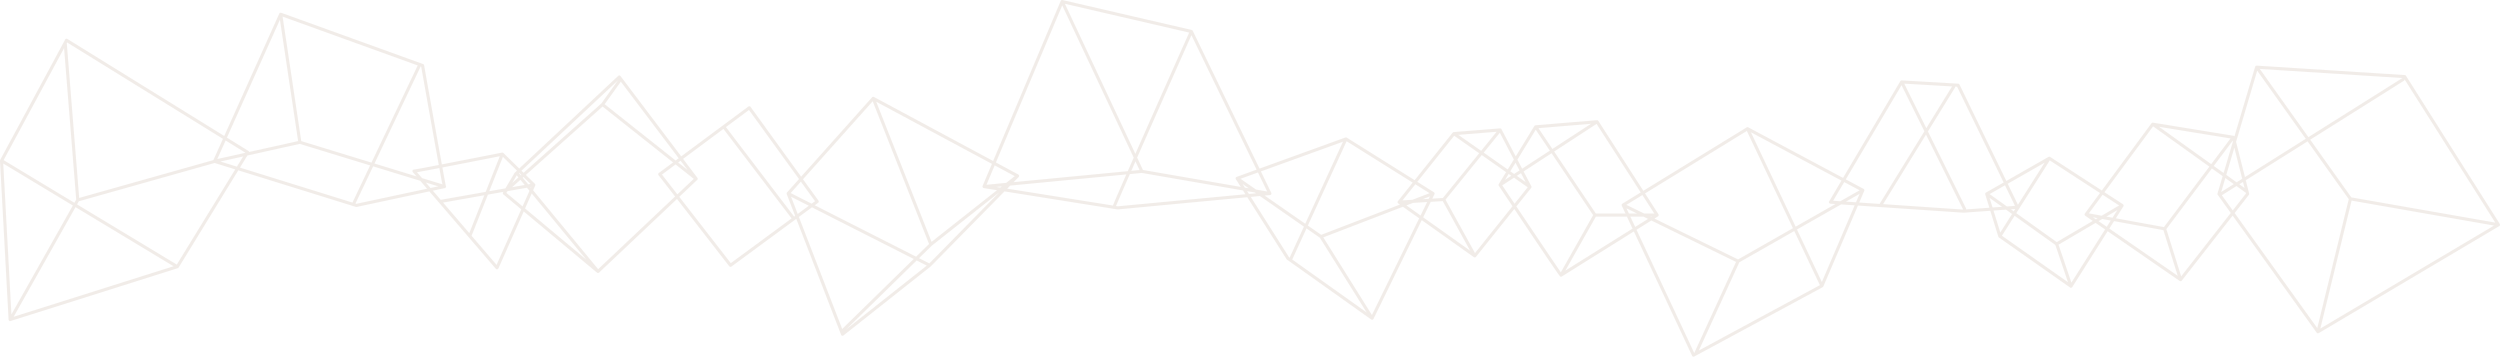 <svg id="bg_index_medical03.svg" xmlns="http://www.w3.org/2000/svg" width="1752.219" height="250" viewBox="0 0 1752.219 250">
  <defs>
    <style>
      .cls-1 {
        fill: #e5dbd3;
        fill-rule: evenodd;
        opacity: 0.5;
      }
    </style>
  </defs>
  <path id="シェイプ_623" data-name="シェイプ 623" class="cls-1" d="M2593.74,9663.54a1.765,1.765,0,0,0,0-.23,2.185,2.185,0,0,0-.09-0.23,0.591,0.591,0,0,0-.06-0.14l-65.75-103.83a1.092,1.092,0,0,0-.85-0.5L2423.24,9552a0.414,0.414,0,0,0-.16.02,0.97,0.97,0,0,0-.54.18,0.8,0.8,0,0,0-.18.19l-0.07.07a1.738,1.738,0,0,0-.1.19,0.672,0.672,0,0,0-.06.12l-14.48,48.79c-0.01-.02-0.03-0.03-0.04-0.05a0.6,0.6,0,0,0-.08-0.08,0.218,0.218,0,0,0-.04-0.05,0.991,0.991,0,0,0-.45-0.19c-0.01,0-.02-0.02-0.03-0.02l-56.47-9.2c-0.02,0-.05.01-0.07,0.01a1.239,1.239,0,0,0-.43.05c-0.05.02-.09,0.03-0.13,0.05a1.025,1.025,0,0,0-.39.3c0,0.01-.02.01-0.02,0.02l-0.01.01v0.01h-0.01l-34.8,47.11-36.23-23.54h-0.01a0.969,0.969,0,0,0-.49-0.15,0.752,0.752,0,0,0-.15,0,1.071,1.071,0,0,0-.39.1c-0.03.01-.06,0.01-0.09,0.02l-29.57,16.87-32.83-67.57a1.064,1.064,0,0,0-.91-0.61l-39.56-2.3c-0.01,0-.03.01-0.04,0.01a1.093,1.093,0,0,0-.5.1c-0.01,0-.01.01-0.02,0.01l-0.03.03a1.009,1.009,0,0,0-.35.33,0.236,0.236,0,0,0-.05.05l-40.16,67.82-66.45-35.45c-0.02-.01-0.05-0.01-0.07-0.02a1.176,1.176,0,0,0-.42-0.1c-0.02,0-.04-0.01-0.07-0.01a1.093,1.093,0,0,0-.42.11c-0.02.01-.04,0.03-0.06,0.04s-0.03,0-.04.01l-72.43,44.45-31.56-49h-0.01a1,1,0,0,0-.39-0.35,0.612,0.612,0,0,0-.12-0.05,1.1,1.1,0,0,0-.4-0.08,0.277,0.277,0,0,0-.09-0.01l-42.99,3.56a0.106,0.106,0,0,1-.05.02,1.35,1.35,0,0,0-.32.11,0.612,0.612,0,0,0-.12.05,0.037,0.037,0,0,0-.03.01,1.175,1.175,0,0,0-.31.32v0.01l-13.06,21.32-9.99-19.07v-0.01a1.1,1.1,0,0,0-.28-0.33,0.405,0.405,0,0,0-.09-0.05,0.548,0.548,0,0,0-.15-0.08,1.206,1.206,0,0,0-.49-0.11h-0.04l-32.39,2.58a0.076,0.076,0,0,1-.04.02,0.951,0.951,0,0,0-.24.07,1.15,1.15,0,0,0-.17.06,0.9,0.9,0,0,0-.18.16,1.132,1.132,0,0,0-.13.1l-26.64,33.31-47.6-29.82c-0.02-.01-0.04-0.01-0.06-0.02s-0.04-.03-0.06-0.04a0.873,0.873,0,0,0-.22-0.05,0.419,0.419,0,0,0-.15-0.04,1.04,1.04,0,0,0-.43.05h-0.03l-60.19,21.8-46.8-96.57a0.705,0.705,0,0,0-.07-0.09,1.018,1.018,0,0,0-.18-0.23c-0.05-.04-0.1-0.07-0.15-0.11a1.014,1.014,0,0,0-.13-0.09c-0.04-.02-0.08-0.01-0.12-0.03s-0.05-.03-0.08-0.04l-90.57-20.99a0.965,0.965,0,0,0-.17,0,0.433,0.433,0,0,0-.16-0.01,0.942,0.942,0,0,0-.3.07c-0.03.01-.05,0.01-0.08,0.02l-0.01.01a1.076,1.076,0,0,0-.32.24c-0.04.04-.05,0.08-0.08,0.11-0.04.07-.09,0.13-0.13,0.2l-47.36,112.18-83.54-44.87h-0.03a1.144,1.144,0,0,0-.61-0.1c-0.04.01-.07,0.01-0.11,0.02s-0.11.01-.16,0.03a1,1,0,0,0-.39.28,0.031,0.031,0,0,0-.02.01l-49.72,55.63-35.44-48.93a1.054,1.054,0,0,0-.71-0.44,1.071,1.071,0,0,0-.81.2l-17.94,13.31h0l-29.15,21.63-42.54-56.28a1.1,1.1,0,0,0-.77-0.43,1.041,1.041,0,0,0-.84.29l-69.37,64.91-11.09-10.84h-0.01v-0.01c-0.01,0-.02,0-0.02-0.01a1.105,1.105,0,0,0-.34-0.22,0.109,0.109,0,0,1-.05-0.01,0.758,0.758,0,0,0-.16-0.03,0.862,0.862,0,0,0-.32-0.01,0.215,0.215,0,0,0-.08,0c-12.94,2.55-29.47,5.8-42.18,8.25-3.6-19.76-9.61-53.55-12.43-69.47a1.078,1.078,0,0,0-.7-0.84l-99.45-35.94a0.127,0.127,0,0,1-.06-0.01c-0.05-.01-0.1-0.01-0.16-0.02a2.112,2.112,0,0,0-.26-0.02,0.085,0.085,0,0,1-.05,0c-0.04.01-.07,0.03-0.11,0.04a2.094,2.094,0,0,0-.23.08,1.431,1.431,0,0,0-.15.11,0.7,0.7,0,0,0-.16.14c-0.04.05-.08,0.11-0.12,0.17a0.47,0.47,0,0,0-.06.09L998.7,9601.31l-109.959-68a1.094,1.094,0,0,0-1.525.41l-45.565,84.38c-0.011.02,0,.04-0.015,0.06a1.126,1.126,0,0,0-.1.45c0,0.02-.017.05-0.016,0.07L847.55,9730a1.12,1.12,0,0,0,.466.84,1.139,1.139,0,0,0,.619.19,1.216,1.216,0,0,0,.326-0.05l117.181-37.01a0.681,0.681,0,0,0,.13-0.07,0.567,0.567,0,0,0,.114-0.06,0.947,0.947,0,0,0,.355-0.34l0-.01h0l41.792-68.11,80.04,24.89a0.417,0.417,0,0,0,.08.06,1.035,1.035,0,0,0,.42.1l1.88,0.58a0.859,0.859,0,0,0,.32.05,0.9,0.9,0,0,0,.23-0.02l50.97-10.89,46.57,54.23a1.068,1.068,0,0,0,.83.38,0.757,0.757,0,0,0,.15-0.01,1.078,1.078,0,0,0,.84-0.63l17.74-39.94,51.37,42.92a0.827,0.827,0,0,0,.16.09c0.04,0.02.08,0.05,0.12,0.07a1.162,1.162,0,0,0,.41.09h0a1.217,1.217,0,0,0,.38-0.07,0.6,0.6,0,0,1,.11-0.06,1.324,1.324,0,0,0,.2-0.12l0.03-.03a0.077,0.077,0,0,1,.03-0.02l54.62-51.59,36.63,47.16a1.1,1.1,0,0,0,1.51.21l45.46-33.45,31.41,81.26a1.116,1.116,0,0,0,.73.66,1.351,1.351,0,0,0,.28.04,1.086,1.086,0,0,0,.68-0.24l61.15-48.39,51.69-52.57,76.16,12.15a0.913,0.913,0,0,0,.43.14h0.09a1.38,1.38,0,0,0,.2-0.03l2.33,0.37a0.875,0.875,0,0,0,.16.02,0.41,0.41,0,0,0,.11-0.01l90.68-8.56,27.53,43.42a0.953,0.953,0,0,0,.29.31l59.04,41.97c0.01,0.01.04,0.01,0.05,0.02a1.056,1.056,0,0,0,.84.15,1.355,1.355,0,0,0,.21-0.1c0.03-.02.07-0.01,0.1-0.03l0.05-.05a1,1,0,0,0,.15-0.14,0.9,0.9,0,0,0,.15-0.19,0.3,0.3,0,0,0,.05-0.07l33.83-69.22,36.51,25.93c0.01,0.01.03,0.01,0.04,0.02a1.146,1.146,0,0,0,.59.19,1.087,1.087,0,0,0,.49-0.13,0.037,0.037,0,0,1,.03-0.01,0.98,0.98,0,0,0,.29-0.24,0.085,0.085,0,0,1,.03-0.03l0.01-.01h0l26.88-33.55c19.14,28.6,29.82,44.36,31.81,46.92a1.475,1.475,0,0,0,.26.3c0.02,0.01.06,0.07,0.07,0.07a0.037,0.037,0,0,0,.03.01,0.062,0.062,0,0,0,.04.03,1.014,1.014,0,0,0,.53.15,1.1,1.1,0,0,0,.56-0.16c0-.01.01,0,0.02-0.01l50.47-31.56,40.83,87.16a1.089,1.089,0,0,0,.64.57,1.016,1.016,0,0,0,.34.06,1.056,1.056,0,0,0,.52-0.13l90-48.59c0.01-.01.02-0.03,0.03-0.04a1.043,1.043,0,0,0,.41-0.45c0.01-.02.03-0.02,0.04-0.04l24.25-56.68,15.75,1.07h0.01l58.24,3.94,18.77-1.35,5.62,18.13c0.01,0.02.03,0.03,0.04,0.05a1.015,1.015,0,0,0,.35.48c0.01,0.01.01,0.03,0.02,0.04l49.87,35.07h0.01a1.066,1.066,0,0,0,.62.2,1.492,1.492,0,0,0,.21-0.02,0.257,0.257,0,0,0,.05-0.02c0.03-.01.06-0.01,0.09-0.02a0.567,0.567,0,0,0,.13-0.08,1.042,1.042,0,0,0,.18-0.1,1.288,1.288,0,0,0,.16-0.17,0.943,0.943,0,0,0,.1-0.1l24.79-39.14,50.46,34.84h0l0.02,0.02a1.078,1.078,0,0,0,.62.19,1.257,1.257,0,0,0,.33-0.05,0.435,0.435,0,0,1,.07-0.04,1.29,1.29,0,0,0,.16-0.09,0.962,0.962,0,0,0,.22-0.18,0.374,0.374,0,0,0,.07-0.06l35.66-45.57,58.91,82.05a0.374,0.374,0,0,1,.07.06,1.086,1.086,0,0,0,.26.22,0.793,0.793,0,0,0,.16.08,0.754,0.754,0,0,0,.13.06,1.222,1.222,0,0,0,.26.03,1.023,1.023,0,0,0,.49-0.13c0.02-.01.04-0.01,0.06-0.02l126.52-75a0.236,0.236,0,0,0,.05-0.05,1.12,1.12,0,0,0,.2-0.17,1.249,1.249,0,0,0,.09-0.12,0.973,0.973,0,0,0,.11-0.23,0.536,0.536,0,0,0,.05-0.11,0.227,0.227,0,0,1,.01-0.04,0.037,0.037,0,0,1,.01-0.03A0.915,0.915,0,0,0,2593.74,9663.54Zm-104-16.94,99.85,17.49-121.76,72.18Zm100.7,15.42-100.89-17.67-28.82-40.44,65.62-41.28a1.082,1.082,0,0,0,.5-1.02Zm-174.76-20.35-9.24,11.81-7.63-10.63h0l10.25-6.45,6.46,4.62Zm-17.34-1.1,2.9-9.77,5.91,4.23Zm12.71-5.42,2.57-1.62,1.07,4.22Zm-1.91-1.37-7.25-5.19,5.66-19.07,5.51,21.79Zm-2.8-29.06,0.17,0.68-6.49,21.85-6.9-4.94Zm-14.99,16.33-36.56-26.18,50.09,8.16Zm17.41-15.61,14.82-49.91,34.03,47.76L2415,9630.1Zm16.63-51.12,100.05,6.38a0.784,0.784,0,0,0-.24.09l-65.74,41.34Zm100.93,6.46a0.689,0.689,0,0,0-.08-0.03h0.06Zm-175.71,33.78,39.44,28.23-31.83,42.38-33.73-6.17,5.3-8.37c0.03-.04.03-0.09,0.06-0.13a2.094,2.094,0,0,0,.08-0.23,1.275,1.275,0,0,0,.01-0.2,1.472,1.472,0,0,0,0-.21c-0.02-.07-0.05-0.14-0.07-0.21a0.671,0.671,0,0,0-.06-0.15,0.077,0.077,0,0,0-.02-0.03,1.07,1.07,0,0,0-.14-0.16c-0.06-.05-0.1-0.11-0.16-0.15-0.01-.01-0.01-0.02-0.02-0.03l-12.96-8.41Zm-38.91,64.32-1.29.76-1.97-1.36Zm-6.13-3.34,9.65-13.07,11.58,7.53-12.22,7.19Zm9.41,3.94,5.95,1.08-2.8,4.41-5.75-3.97Zm2.88-1.69,7.69-4.52-3.37,5.31Zm-15.08-2.14a0.035,0.035,0,0,0-.01.02,1.072,1.072,0,0,0-.1.22,0.67,0.67,0,0,0-.07.18c-0.01.01-.01,0.02-0.02,0.03a1.34,1.34,0,0,0,.01.2,1.087,1.087,0,0,0-.01.18c0,0.01.01,0.01,0.01,0.02a1.7,1.7,0,0,0,.09.24c0.03,0.05.04,0.11,0.07,0.16a1.138,1.138,0,0,0,.19.19,0.524,0.524,0,0,0,.1.11l5.3,3.65-25.27,14.85-28.36-20.3,23.48-36.98,35.2,22.87Zm-20.68,22.03,8.85,26.12-46.3-32.56,8.89-14Zm-46.08-35.65,10.79-6.16,7.01,14.43-5.67.41Zm8.73,8.92-6.66.48-2.09-6.74Zm9.24,1.52-1.05,1.66-2.02-1.44Zm20.6-32.44-18.73,29.49-7.15-14.73Zm-64.89-53.45-18.05,29.26-15.45-31.21Zm-78.3,80.47-5.04-.35,7.75-13.09,10.8,5.76Zm13.49-5.17-2.53,5.91-7.02-.48Zm-21.3,5.24a1.057,1.057,0,0,0-.03,1.06,1.1,1.1,0,0,0,.89.58l3.52,0.24-27.9,15.88-31.34-66.16,63.46,33.86Zm-57.72-49.35,32.3,68.18-38.46,21.89-58.59-28.65,2.45-1.54a0.647,0.647,0,0,0,.09-0.08,0.752,0.752,0,0,0,.16-0.15,1.526,1.526,0,0,0,.11-0.16c0.03-.07.06-0.13,0.09-0.2a0.793,0.793,0,0,1,.04-0.09,0.563,0.563,0,0,0,0-.13c0-.04.02-0.07,0.02-0.11a0.292,0.292,0,0,0-.02-0.09,0.78,0.78,0,0,0-.04-0.22,0.836,0.836,0,0,0-.08-0.2,0.261,0.261,0,0,0-.03-0.08l-9.39-14.58Zm-5.28,92.08,38.52-21.92,17.97,37.92-84.86,45.82Zm-71.69-34.21h-5.7l-1.7-3.62Zm-7.44-6.06,11.21-6.88,8.33,12.94h-7.14Zm11.9,8.24,3.28,1.6-9.03,5.64-3.39-7.24h9.14Zm4.96,0h0.88l-0.39.24Zm-19.68-9.06a0.2,0.2,0,0,0-.07.06c-0.05.04-.09,0.08-0.14,0.12a1.33,1.33,0,0,0-.14.19,0.417,0.417,0,0,0-.06.08c-0.01.02-.01,0.05-0.02,0.08a0.865,0.865,0,0,0-.06.23,0.985,0.985,0,0,0-.02.17,1.517,1.517,0,0,0,.03.21,0.592,0.592,0,0,0,.05.19,0.127,0.127,0,0,1,.01.06l2.57,5.49h-20.78l-29.19-43.43,29.72-19.38,30.95,48.04Zm-49.04-38.36-9.79-14.57,36.84-3.06Zm-11.69-13.49,9.87,14.68-19.4,12.64-3.32-6.34Zm-15.22,33.63,9.6,6.72-9.23,11.52c-2.99-4.47-5.91-8.83-8.61-12.87Zm-6.31,1.51,2.55-4.15,1.84,1.29Zm8.28-2.79,2.91-1.9,3.25,6.22Zm-1.92-1.35-2.67-1.87,3.67-5.99,2.81,5.37Zm-4.46-3.12-16.84-11.82,11.3-13.93,9.82,18.76Zm-18.63-13.07-16-11.21,26.84-2.15Zm-18.89-10.58,17.52,12.28-25.44,31.35-7.44.44,1.51-3.09v-0.03a0.578,0.578,0,0,0,.05-0.14,1.229,1.229,0,0,0,.05-0.25,0.615,0.615,0,0,0-.01-0.14,1.282,1.282,0,0,0-.05-0.27v-0.04a0.865,0.865,0,0,0-.07-0.1,0.71,0.71,0,0,0-.13-0.22,1.741,1.741,0,0,0-.14-0.12,0.943,0.943,0,0,0-.1-0.1l-11.6-7.26Zm-36.24,45.3,9.02-11.28,9.97,6.24-12.05,4.63Zm7.41,1.75,9.88-.59-4.61,9.43-9.93-7.05Zm6.71-2.58,5.1-1.97-0.84,1.71Zm-17.34,1.38a0.826,0.826,0,0,0-.07.13,0.836,0.836,0,0,0-.12.23,1.2,1.2,0,0,0-.03.2,1.108,1.108,0,0,0-.02.19,0.227,0.227,0,0,1,.01.04,0.055,0.055,0,0,0,0,.04,0.394,0.394,0,0,0,.05.14,0.9,0.9,0,0,0,.08.23,0.71,0.71,0,0,0,.1.14,0.934,0.934,0,0,0,.16.18,0.236,0.236,0,0,0,.05.05l1.18,0.84-55.14,21.2-9.37-6.51,27.17-59.11,46.34,29.02Zm-54.7,25.6,32.8,52.39-52.17-37.09,10.02-21.79Zm16.21-67.28-26.45,57.52-28.43-19.76,3.75-.35a0.363,0.363,0,0,0,.07-0.03,0.985,0.985,0,0,0,.34-0.12,0.388,0.388,0,0,0,.11-0.06,1.041,1.041,0,0,0,.32-0.34h0a0.02,0.02,0,0,1,.01-0.02,1.18,1.18,0,0,0,.12-0.33c0-.03-0.01-0.06-0.01-0.09a0.853,0.853,0,0,0,0-.16,1.213,1.213,0,0,0-.07-0.33c-0.01-.02-0.01-0.05-0.02-0.08l-7.28-15.02Zm-60.96,33.54-10.85-7.54,12.22-4.43,6.45,13.32Zm-5.09-.88-2.71-.47-1.6-2.53Zm4.24,2.94,0.8,0.55-4.94.47-1.23-1.95Zm-12.72-10.94a0.726,0.726,0,0,0-.09.05,1.135,1.135,0,0,0-.23.15l-0.14.14a0.462,0.462,0,0,0-.07.07c-0.03.05-.04,0.1-0.07,0.16a0.525,0.525,0,0,0-.07.11v0.06a1.021,1.021,0,0,0-.03.3,0.653,0.653,0,0,0,0,.14,1.151,1.151,0,0,0,.15.44l3.43,5.41-68.55-11.87-4.08-8.68c11.6-26.31,27.34-61.73,38.06-85.8l45.67,94.26Zm-68.06-4.8-5.78.56c0.94-2.12,1.92-4.35,2.93-6.64Zm-2.92-11.33-49.39-105.19,87.1,20.19C1665.56,9550.06,1649.45,9586.28,1637.3,9613.84Zm-51.27-104.08,50.11,106.72c-1.46,3.32-2.86,6.49-4.17,9.49l-80.02,7.69,3.56-3.62a0.388,0.388,0,0,0,.06-0.11,0.923,0.923,0,0,0,.15-0.25,0.758,0.758,0,0,0,.06-0.16,1.012,1.012,0,0,0,.02-0.3c0-.04.01-0.07,0.01-0.11,0-.02-0.02-0.03-0.02-0.05a1.172,1.172,0,0,0-.12-0.31,1.275,1.275,0,0,0-.07-0.12,0.037,0.037,0,0,0-.01-0.03,1,1,0,0,0-.34-0.28v-0.01l-15.71-8.44Zm-93.13,180.86-7.25-3.68,9-8.8,47.14-37.25Zm-1.8,1.53-56.36,44.59,49.27-48.19Zm55.7-57.99-13.86,1.33,5.75-13.6,14.07,7.56Zm-3.15,2.49-1.03.81-2.79-.44Zm-13.42-.33a0.09,0.09,0,0,1-.01.05,0.912,0.912,0,0,0-.05.33,0.5,0.5,0,0,0-.02.12v0.03a1.031,1.031,0,0,0,.13.42v0.01l0.03,0.03a1.04,1.04,0,0,0,.28.31c0.03,0.02.05,0.03,0.08,0.05a1.349,1.349,0,0,0,.35.14,0.076,0.076,0,0,1,.04.02l9.24,1.47-45.85,36.23-38.79-98.23,81.1,43.56Zm-77.03-59.35,39.5,100.04-9.09,8.89-71.04-36.03,2.37-1.74a1.088,1.088,0,0,0,.23-1.52l-10.83-14.97Zm-57.5,64.33,7.15-8,9.93,13.71-2.38,1.75Zm12.73,8.91-7.79,5.73-4.66-12.05Zm-91.58-30.31,1.69-1.25,4.9,6.47Zm10.94,11.46-11.51,10.87-10.79-13.89,9.55-7.09Zm-12.7-12.86-49.78-39.46,11.36-15.8,40.56,53.67Zm-40.5-56.11-11.58,16.13-54.49,48.57-1.5-1.47Zm-70.88,66.49,1.19,1.45-4.32,3.85Zm2.57,3.12,2.99,3.63-8.8,1.56Zm-9.34,8.33,0.43-.38,13.49-2.39,1.79,2.16-4.86,10.94-11.35-9.48Zm16.38-3.21,0.53-.09-0.21.47Zm-1.59-1.93-3.82-4.63,0.55-.49,4.93,4.82Zm-5.21-6.32-1.19-1.44a1.267,1.267,0,0,0-.13-0.11l0.23-.21,1.46,1.43Zm-4.2-1.83a0.876,0.876,0,0,0-.19.24l-6.35,10.74-11.33,2.01,9.56-24.08,9.86,9.64Zm-64.99,3.78-3.55-4.13c2.23-.37,6.69-1.19,15.68-2.91,1.09,5.97,1.72,9.42,2.17,11.42Zm11.39,5.77-5.44,1.16-3.3-3.84Zm-4.52-42.02c1.74,9.71,3.48,19.39,4.87,27.06-9.51,1.84-16.47,3.14-17.34,3.21a1.093,1.093,0,0,0-.86,1.8l2.57,2.99-29.44-9.02,32.27-67.82a1.462,1.462,0,0,0,.05-0.2l0.43,0.16C1137.4,9556.39,1140.78,9575.48,1144.2,9594.57Zm-91.53,10.31-13.07-87.24,94.7,34.22-32.4,68.11Zm-14.94-85.06,12.74,85.06-34.36,7.63a1.045,1.045,0,0,0-.49-0.74l-15.05-9.31Zm-43.9,97.63,5.842-12.99,13.892,8.59-0.02.03Zm18.134-1.79-4.38,7.14-11.572-3.6ZM997.8,9603.31l-6.7,14.9-94.075,26.52-8.687-108.51,0.242-.45ZM893.67,9648.14l-49.61-29.92,42.383-78.48,8.5,106.15Zm-49.864-27.53,48.793,29.43-43.068,76.35Zm50.656,30.56,68.725,41.45-112.079,35.39Zm70.992,40.27-69.921-42.17,1.243-2.21,95.189-26.83,14.435,4.49ZM1014.91,9615l36.74-8.15,49.3,15.1-12.38,26.04-78.85-24.52Zm76.42,33.85-0.66-.21,12.39-26.04,33.03,10.12,4.77,5.55Zm61.69-10.95c0.04,0,.08-0.01.13-0.01a1.067,1.067,0,0,0,.73-0.41,0.161,0.161,0,0,0,.04-0.07,0.835,0.835,0,0,0,.15-0.28,0.053,0.053,0,0,0,.02-0.03,0.675,0.675,0,0,0,.02-0.14,1.127,1.127,0,0,0,.03-0.18c0-.02-0.01-0.03-0.01-0.05a1.143,1.143,0,0,0-.07-0.32,0.381,0.381,0,0,0-.03-0.1c-0.23-.98-1.14-5.88-2.43-12.94,8.87-1.71,21.71-4.21,40.25-7.88l-9.91,24.99-31.52,5.58-5.52-6.42Zm-0.95,10.09,28.92-5.13-10.53,26.53Zm37.51,43.67-17.53-20.41,11.46-28.84,10.81-1.92-0.22.38a1.09,1.09,0,0,0,.24,1.39l12.53,10.47Zm24.61-50.06,38.19,46.31-42.85-35.8Zm46.58,53.07-45.59-55.29,1.48-3.34c0.01-.02,0-0.04.01-0.07a0.961,0.961,0,0,0,.07-0.56v-0.01c0-.01-0.01-0.02-0.01-0.03a1.106,1.106,0,0,0-.27-0.5,0.133,0.133,0,0,0-.03-0.05l-6.35-6.2,53.78-47.95,49.42,39.18-9.98,7.4a1.085,1.085,0,0,0-.43.73,1.073,1.073,0,0,0,.22.81l11.6,14.94Zm92.97-4.23-36.11-46.48,12.57-11.88c0.02-.02.03-0.05,0.05-0.07s0.04-.03.06-0.05,0.03-.07.05-0.1a1.39,1.39,0,0,0,.11-0.21,1.046,1.046,0,0,0,.04-0.17,1.8,1.8,0,0,0,.02-0.22,1.1,1.1,0,0,0-.02-0.18,0.864,0.864,0,0,0-.07-0.21,0.653,0.653,0,0,0-.08-0.17c-0.02-.02-0.02-0.05-0.04-0.07l-10.03-13.28,28.29-20.99,47.78,62.72Zm44.38-32.65-47.8-62.72,16.16-11.99,35.07,48.42-8.41,9.41a0.123,0.123,0,0,0-.04.08,0.934,0.934,0,0,0-.13.15,0.785,0.785,0,0,0-.05.22,0.5,0.5,0,0,0-.04.13,1.144,1.144,0,0,0,.05.52v0.02l5.89,15.25Zm12.49-6.48,71.35,36.2-50.15,49.06-30.36-78.53Zm138.96-15.23,81.4-7.83c-4.77,10.89-8.26,18.95-9.39,21.8l-74.13-11.82Zm75.42,14.52-1.25-.2c1.18-2.9,4.77-11.15,9.7-22.38l8.38-.81,70.92,12.27,1.69,2.68Zm93.18-6.61,6.4-.6,30.87,21.45-10.01,21.77-0.44-.32Zm84.94,82.81-34.09-54.43,55.81-21.45,11.4,8.09Zm41.19-79.34,8.46-.5,19.15,34.73L1839,9658.31Zm31.03,35.93-20.64-37.45,25.37-31.27,17.08,11.98-5.13,8.38a0.075,0.075,0,0,0-.01.05,1.06,1.06,0,0,0-.13.46,0.655,0.655,0,0,0,0,.14,0.958,0.958,0,0,0,.16.51v0.01h0q5.1,7.65,9.6,14.36Zm39.38-45.67a0.037,0.037,0,0,1,.01-0.03l0.03-.03a1.068,1.068,0,0,0,.17-0.48,0.448,0.448,0,0,0,.01-0.12,1.216,1.216,0,0,0-.09-0.46c-0.01-.02-0.01-0.05-0.02-0.07l-5.42-10.36,19.6-12.78,29.15,43.39-22.64,40.08c-3.73-5.28-18-26.49-31.18-46.18Zm23.98,57.93,21.37-37.83h21.76l3.94,8.41Zm49.85-28.6,10.4-6.5,59.37,29.03-29.27,63.8-0.04.02Zm129.91,36.63L2101,9666.85l30.91-17.58,9.54,0.64Zm29.71-63.92c0.01-.02.01-0.04,0.02-0.06a1.552,1.552,0,0,0,.04-0.21,1.5,1.5,0,0,0,.02-0.2c-0.01-.07-0.02-0.12-0.03-0.18a0.9,0.9,0,0,0-.08-0.23c-0.01-.03-0.01-0.06-0.02-0.08s-0.05-.05-0.06-0.07c-0.05-.07-0.1-0.12-0.15-0.18-0.05-.04-0.1-0.08-0.16-0.12a0.435,0.435,0,0,0-.07-0.06l-12.45-6.64,39.08-66.01,16.01,32.31-31.39,50.89-14.26-.97Zm43.28-39.44,26.04,52.57-56.11-3.81Zm28.14,52.46a1.13,1.13,0,0,0-.08-0.7l-26.71-53.94,18.92-30.68a1.054,1.054,0,0,0,.14-0.75l1.39,0.08,32.62,67.12-12.39,7.06a0.02,0.02,0,0,0-.01.02c-0.04.02-.06,0.05-0.1,0.07a0.948,0.948,0,0,0-.2.2c-0.01.01-.03,0.02-0.04,0.03a1.037,1.037,0,0,0-.04.1,0.875,0.875,0,0,0-.1.22,1.244,1.244,0,0,0-.04.16,0.885,0.885,0,0,0,0,.23,0.985,0.985,0,0,0,.02.17,0.249,0.249,0,0,0,.01.08l2.89,9.35Zm27.94,0.15,4.25,3.04-8.25,13-4.77-15.4Zm45.83,51.17-9.02-26.61,25.98-15.27,6.66,4.59Zm29.88-43.12,34.61,6.33,10.04,32.01-47.95-33.11Zm47.05,38.73-10.39-33.14,31.93-42.51,7.55,5.4-3.61,12.15a1.069,1.069,0,0,0,.16.95l9.12,12.71Zm47.44-57.11a1.116,1.116,0,0,0,.2-0.95l-2.36-9.33,43.32-27.25,28.87,40.51-22.08,90.39-57.91-80.65Z" transform="translate(-841.531 -9506)"/>
</svg>
